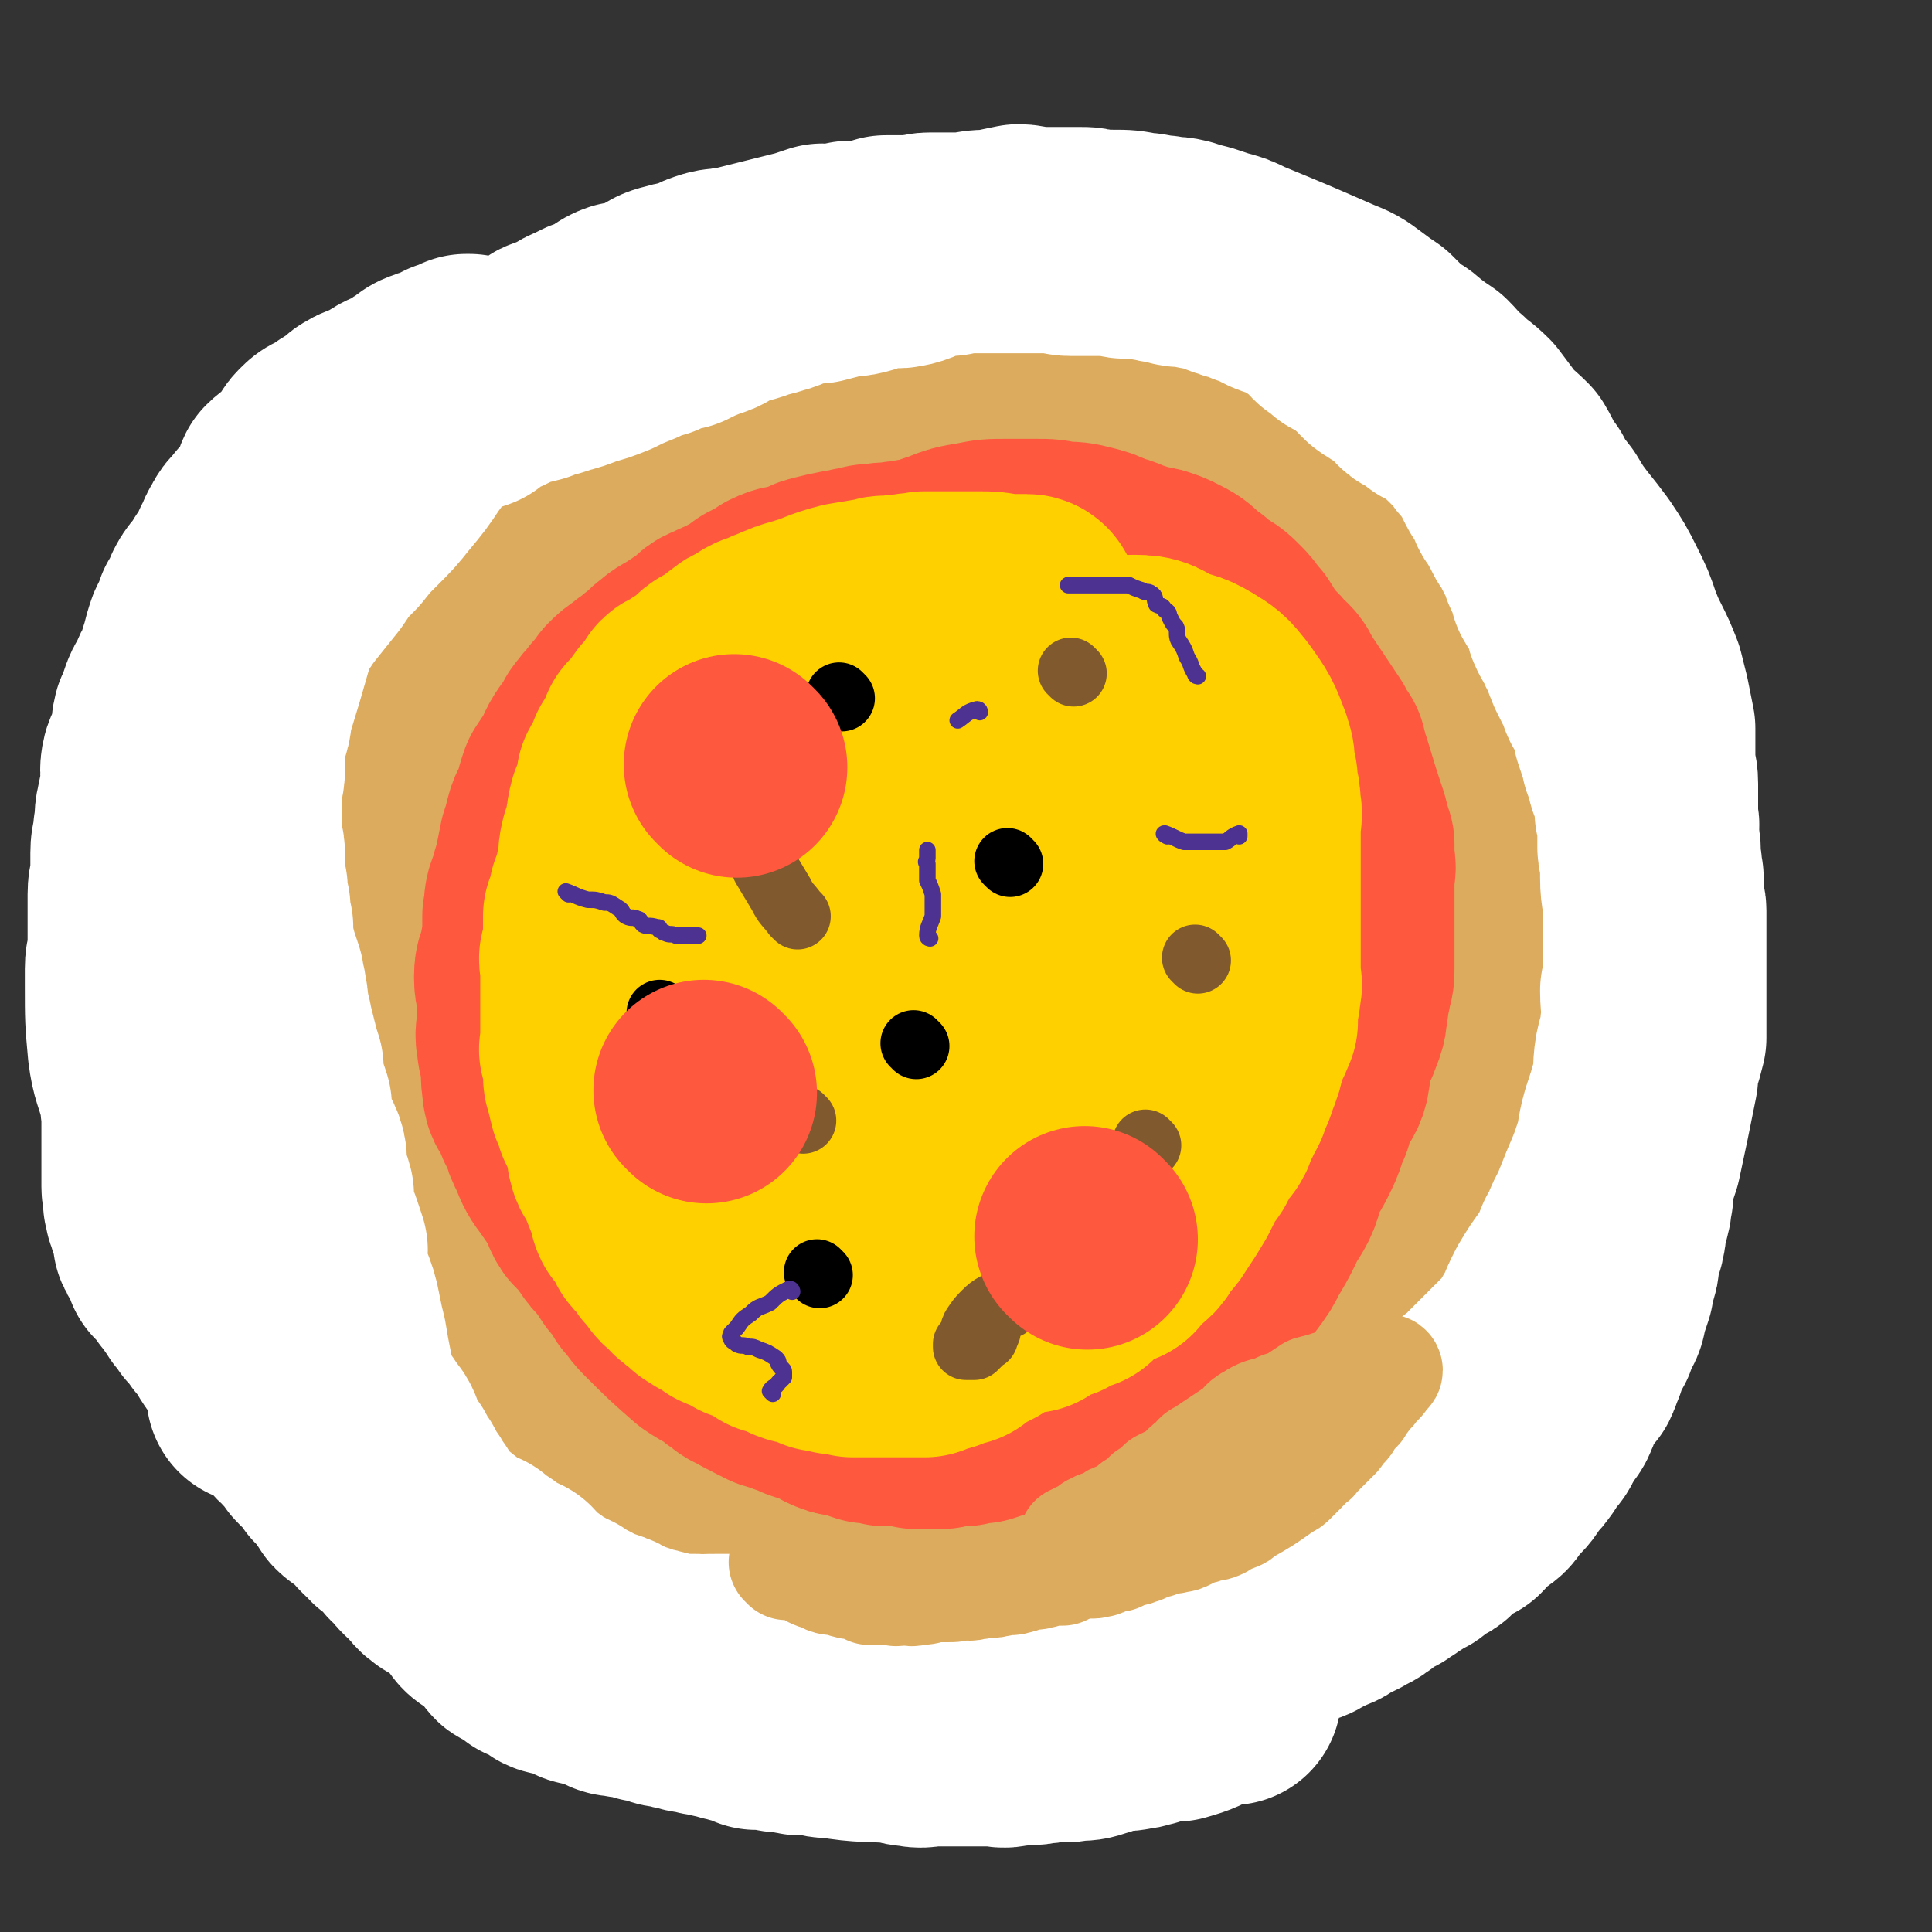 <svg viewBox='0 0 700 700' version='1.1' xmlns='http://www.w3.org/2000/svg' xmlns:xlink='http://www.w3.org/1999/xlink'><rect x="0" y="0" width="700" height="700" fill="#333333" stroke="none"/><g fill='none' stroke='rgb(220,171,94)' stroke-width='80' stroke-linecap='round' stroke-linejoin='round'><path d='M393,138c0,0 0,-1 -1,-1 -5,-1 -5,-1 -10,-1 -5,-1 -5,0 -9,0 -5,0 -5,-1 -9,0 -6,0 -6,1 -11,2 -5,0 -6,-1 -11,0 -5,1 -5,2 -9,3 -6,2 -6,2 -12,4 -5,1 -5,1 -11,3 -4,2 -4,2 -9,4 -5,2 -5,2 -10,4 -6,3 -6,2 -12,5 -6,3 -6,3 -12,7 -3,2 -3,2 -7,4 -5,2 -5,3 -9,5 -4,2 -4,2 -8,4 -3,2 -3,2 -6,4 -4,2 -4,1 -8,3 -5,3 -5,3 -10,7 -3,2 -3,2 -6,4 -5,3 -6,3 -10,6 -4,4 -4,4 -8,8 -4,4 -4,4 -8,8 -3,4 -3,4 -7,7 -3,3 -3,3 -6,6 -4,4 -4,4 -8,8 -3,3 -2,4 -5,7 -3,5 -3,5 -6,9 -3,5 -3,5 -6,10 -2,4 -2,4 -4,8 -3,5 -3,5 -5,10 -2,3 -3,3 -4,7 -2,4 -2,4 -4,8 -1,3 -1,3 -2,6 -1,2 -1,2 -2,5 0,4 0,4 0,8 -1,3 -1,3 -2,6 0,4 0,4 0,8 -1,3 -1,3 -1,7 0,4 0,4 0,9 0,5 -1,5 0,10 0,6 0,6 1,11 1,6 1,6 3,11 2,6 2,6 4,12 2,5 3,5 5,10 2,8 2,9 5,17 2,6 3,6 5,12 3,6 3,6 6,12 3,5 3,5 6,10 2,6 2,6 5,12 2,6 3,5 5,10 2,4 2,5 4,9 2,5 2,5 5,10 2,3 2,3 5,7 2,3 2,3 4,6 2,3 2,3 3,5 2,4 1,4 3,7 3,4 3,3 7,6 2,3 2,3 4,5 3,2 3,2 6,5 3,2 2,2 5,5 3,2 3,2 6,4 3,3 2,4 5,6 3,2 3,2 6,4 3,2 3,2 6,4 2,1 3,1 5,3 4,2 3,2 7,4 3,2 3,2 7,3 4,1 4,1 8,2 5,1 5,1 10,3 3,0 3,1 7,1 4,1 4,0 9,0 4,1 4,0 8,0 5,0 5,1 9,0 4,0 4,-1 9,-2 3,0 4,0 7,-1 4,-1 4,-2 7,-3 4,-1 4,0 8,-1 3,-1 3,-1 7,-2 3,0 3,0 7,-1 2,0 3,1 5,0 4,0 4,0 7,-1 4,0 4,0 7,-1 4,-1 4,-1 8,-2 4,-1 4,0 8,-2 4,-1 4,-1 8,-2 4,-1 4,0 8,-2 4,-1 4,-1 7,-3 4,-2 4,-1 8,-3 3,-2 3,-2 6,-4 3,-2 3,-2 6,-3 3,-2 3,-3 6,-5 2,-2 2,-1 5,-3 3,-3 3,-3 6,-5 3,-2 4,-1 7,-3 2,-2 2,-3 5,-5 2,-2 2,-2 5,-3 3,-2 3,-2 5,-3 3,-3 3,-3 6,-6 3,-2 3,-2 5,-5 3,-3 3,-3 5,-6 3,-3 3,-2 5,-5 2,-3 2,-3 4,-6 2,-2 3,-2 5,-5 1,-2 0,-2 1,-5 1,-2 2,-2 3,-4 1,-2 0,-2 1,-3 1,-2 1,-2 2,-3 1,-3 0,-3 1,-6 1,-3 2,-3 3,-6 1,-3 1,-3 2,-6 0,-3 0,-3 1,-6 1,-3 2,-3 3,-6 1,-3 0,-3 0,-5 1,-4 1,-4 2,-8 1,-3 1,-3 1,-7 1,-5 1,-5 1,-10 1,-7 1,-7 2,-13 0,-7 0,-7 0,-14 0,-6 0,-6 0,-12 1,-7 1,-7 1,-14 0,-7 0,-7 0,-14 0,-7 0,-7 0,-14 0,-6 0,-5 -1,-11 0,-6 1,-6 0,-11 -1,-7 -2,-7 -4,-15 -2,-7 -2,-6 -5,-13 -1,-5 -1,-6 -3,-10 -2,-5 -3,-4 -5,-9 -2,-3 -1,-3 -3,-7 -2,-3 -2,-3 -5,-6 -2,-3 -2,-3 -4,-5 -1,-1 -1,-1 -3,-3 -3,-2 -4,-2 -7,-4 -3,-3 -2,-4 -5,-7 -3,-3 -3,-3 -7,-6 -3,-3 -2,-4 -5,-7 -4,-3 -4,-2 -8,-5 -4,-3 -4,-3 -8,-6 -5,-4 -5,-4 -10,-8 -5,-4 -5,-4 -10,-9 -6,-5 -7,-4 -13,-9 -4,-5 -3,-6 -8,-11 -3,-5 -3,-5 -7,-9 -4,-4 -4,-4 -8,-8 -3,-2 -3,-2 -6,-4 -4,-2 -4,-1 -8,-3 -4,-1 -4,-1 -8,-2 -3,-1 -3,-1 -7,-1 -1,0 -1,0 -3,0 -5,0 -5,-1 -10,0 -6,1 -6,1 -12,3 -8,2 -8,1 -16,4 -9,3 -9,3 -17,6 -9,4 -9,4 -18,8 -9,4 -9,5 -18,10 -8,4 -7,4 -15,8 -7,3 -7,3 -14,7 -7,3 -7,2 -14,6 -5,3 -4,4 -9,6 -6,4 -7,3 -12,7 -6,3 -6,4 -11,9 -7,5 -7,5 -13,10 -5,5 -5,5 -11,10 -4,3 -5,3 -9,7 -5,4 -5,4 -10,8 -3,4 -4,3 -7,7 -3,5 -3,5 -6,10 -3,5 -3,4 -6,9 -2,4 -2,4 -4,8 -3,4 -3,4 -5,8 -2,3 -2,3 -4,7 -2,5 -2,6 -3,11 -1,5 -1,5 -3,11 -1,6 -2,6 -2,11 -1,5 0,5 0,10 0,5 0,5 0,10 0,7 0,7 1,14 0,7 0,7 1,13 1,5 2,5 3,11 1,6 0,6 1,12 1,5 1,5 2,11 1,6 2,6 3,12 2,6 1,6 2,11 2,6 2,5 5,11 2,4 2,4 4,9 2,3 2,4 3,7 2,5 3,5 5,10 2,4 1,4 4,8 2,5 2,5 6,9 2,4 2,4 5,7 3,4 3,4 6,7 3,3 3,3 6,7 3,3 3,3 6,6 3,3 3,3 6,6 3,3 2,3 5,6 2,3 2,2 5,5 3,2 3,2 5,4 3,2 3,2 5,4 3,2 3,2 6,3 3,2 3,3 6,5 3,1 3,1 7,2 2,1 2,2 4,3 3,1 3,0 6,2 4,1 3,2 7,3 3,1 3,1 6,2 4,1 4,1 7,2 4,2 3,3 7,4 3,2 4,1 7,3 3,1 3,1 7,3 3,1 3,2 7,3 3,1 3,1 7,2 3,1 3,2 6,3 3,1 3,0 7,0 3,1 3,1 6,1 4,1 4,0 7,0 4,0 4,1 8,0 5,0 5,0 11,-1 5,0 5,0 10,-1 5,0 5,0 9,-1 6,-1 6,-1 12,-3 5,-1 5,-1 10,-3 5,-1 5,-1 9,-3 11,-5 11,-4 22,-10 7,-4 7,-4 14,-9 8,-5 8,-4 16,-9 4,-3 3,-4 7,-7 3,-3 4,-2 8,-5 6,-5 6,-6 12,-11 3,-3 3,-3 6,-6 3,-3 3,-3 5,-7 3,-2 3,-2 6,-5 2,-3 2,-2 5,-5 2,-2 1,-2 3,-5 2,-3 2,-3 4,-6 2,-3 2,-2 3,-5 2,-3 2,-3 3,-6 2,-5 2,-5 3,-10 1,-3 1,-3 1,-5 2,-6 3,-5 4,-11 1,-2 1,-2 1,-5 2,-6 2,-6 3,-12 1,-3 0,-3 0,-5 1,-3 2,-3 2,-7 1,-2 1,-2 1,-5 1,-2 1,-2 1,-5 1,-4 1,-5 1,-9 1,-3 1,-3 2,-6 1,-4 0,-4 1,-8 1,-3 1,-3 1,-7 1,-3 0,-3 0,-6 0,-3 0,-3 0,-5 0,-4 0,-4 0,-7 0,-2 0,-2 0,-5 0,-4 0,-4 0,-8 0,-4 0,-4 0,-8 0,-4 0,-4 0,-8 0,-4 0,-4 0,-8 0,-3 0,-3 -1,-7 0,-4 0,-4 -1,-8 -1,-4 -1,-4 -2,-8 -1,-6 -1,-6 -1,-12 -1,-5 -1,-5 -2,-10 -1,-4 -1,-4 -2,-9 -1,-4 -1,-4 -3,-8 0,-3 0,-3 -1,-6 -1,-3 -2,-3 -3,-6 -1,-3 -1,-3 -2,-6 -1,-4 -2,-4 -3,-7 -2,-4 -2,-4 -3,-8 -4,-8 -4,-8 -9,-15 -3,-5 -3,-5 -7,-9 -2,-3 -2,-3 -5,-5 -2,-2 -2,-2 -5,-4 -2,-2 -2,-3 -4,-4 -2,-2 -2,-2 -5,-4 -2,-2 -2,-2 -5,-4 -2,-2 -2,-2 -4,-4 -3,-2 -2,-3 -5,-5 -3,-1 -3,-1 -6,-2 -3,-2 -3,-3 -7,-4 -3,-2 -3,-2 -7,-4 -3,-1 -3,-2 -6,-3 -3,-1 -3,-1 -6,-2 -4,-1 -4,0 -8,-1 -3,-1 -3,-1 -6,-2 -3,0 -3,0 -6,0 -3,0 -3,-1 -7,-1 -3,0 -3,0 -7,0 -3,0 -3,0 -6,0 -3,0 -3,0 -6,0 -4,0 -4,1 -7,1 -4,0 -4,0 -7,0 -3,0 -3,0 -6,0 -3,0 -3,-1 -7,0 -3,0 -3,1 -7,2 -3,1 -3,1 -6,2 -4,1 -4,1 -8,2 -3,2 -3,2 -6,4 -4,2 -4,2 -8,4 -4,2 -4,2 -8,3 -4,2 -4,2 -8,4 -4,2 -4,2 -8,5 -4,2 -3,2 -7,5 -4,3 -4,3 -8,6 -4,2 -4,2 -9,4 -4,3 -5,3 -9,6 -6,4 -5,4 -11,8 -6,5 -6,5 -12,10 -4,4 -4,4 -9,8 -4,4 -3,5 -7,9 -4,4 -4,4 -7,8 -3,3 -3,3 -5,7 -2,5 -1,5 -3,10 -1,3 -1,3 -1,7 -1,3 0,3 0,6 0,2 -1,2 0,3 0,0 1,-1 2,-1 2,-2 2,-2 3,-4 3,-3 3,-3 6,-6 5,-4 5,-4 9,-8 4,-4 4,-4 8,-7 6,-5 6,-5 12,-9 6,-4 6,-4 12,-7 7,-5 7,-5 14,-9 7,-3 7,-4 14,-6 7,-3 7,-2 15,-4 7,-2 7,-3 14,-5 7,-2 7,-1 13,-3 6,0 6,-1 12,-1 6,-1 6,0 12,0 4,0 4,-1 7,0 4,1 4,1 9,3 4,1 4,1 9,3 4,2 4,2 8,5 4,3 4,3 8,6 3,2 3,2 6,5 3,2 3,2 5,5 2,1 2,1 3,3 2,1 2,1 3,3 1,1 1,1 2,2 0,1 1,1 1,1 -1,1 -1,1 -3,2 '/></g>
<g fill='none' stroke='rgb(254,88,63)' stroke-width='80' stroke-linecap='round' stroke-linejoin='round'><path d='M416,232c0,0 -1,0 -1,-1 -5,-5 -4,-6 -9,-11 -2,-2 -3,-2 -5,-4 -2,-1 -2,-1 -4,-2 -3,-2 -3,-2 -6,-3 -3,-1 -3,-2 -6,-2 -3,-1 -3,-1 -7,-1 -3,-1 -3,-1 -6,-1 -3,-1 -3,-1 -6,-1 -4,0 -4,0 -7,0 -4,0 -4,0 -8,0 -4,0 -4,0 -8,0 -5,0 -5,-1 -9,0 -4,0 -4,1 -8,1 -4,1 -4,0 -8,1 -3,0 -3,0 -6,1 -3,0 -3,1 -6,1 -5,1 -5,1 -9,2 -4,1 -3,2 -7,3 -4,1 -4,0 -8,2 -3,2 -3,2 -7,4 -4,3 -4,3 -8,5 -3,2 -3,1 -6,3 -4,1 -3,2 -6,4 -3,2 -3,2 -6,4 -3,2 -4,2 -6,4 -3,2 -3,3 -6,5 -2,2 -3,2 -5,4 -3,2 -3,2 -5,4 -2,3 -2,3 -4,5 -2,3 -2,2 -4,5 -2,2 -1,2 -3,5 -1,2 -2,2 -3,4 -2,3 -1,3 -3,6 -2,3 -2,3 -4,6 -1,3 -1,3 -2,7 -1,4 -2,3 -3,7 -1,4 -1,4 -2,7 -1,5 -1,5 -2,10 -1,3 -1,3 -2,7 -2,4 -1,4 -2,9 0,4 0,4 0,8 -1,4 -1,4 -1,7 -1,3 -2,3 -2,7 0,4 1,4 1,8 0,4 0,4 0,8 0,4 -1,4 0,8 0,3 1,3 1,6 1,5 0,5 1,10 0,3 1,3 3,6 1,4 1,4 3,7 1,4 1,4 3,8 2,5 2,5 5,9 2,3 2,3 5,7 2,3 1,4 3,7 3,3 3,3 6,7 2,3 2,3 5,6 2,3 2,3 4,6 3,3 3,3 5,7 3,3 2,3 5,6 8,8 8,8 16,15 3,2 3,2 7,4 2,2 2,2 4,3 2,2 2,2 5,3 2,2 2,1 5,3 2,1 2,1 4,2 3,1 4,1 6,2 3,1 3,1 5,2 3,1 3,1 6,2 3,1 3,2 6,3 2,1 3,0 5,1 3,1 3,1 6,2 3,0 3,0 6,1 3,0 3,-1 5,0 3,0 3,0 6,1 3,0 3,0 5,0 2,0 2,0 4,0 2,-1 2,-1 4,-1 2,-1 2,0 4,0 3,-1 3,-1 6,-1 3,-1 3,-1 6,-2 4,-1 4,-1 8,-1 3,-1 3,-1 6,-2 3,-1 3,-2 6,-3 3,-1 3,0 6,-1 2,-1 2,-2 4,-3 3,-1 3,-1 6,-2 3,-2 3,-1 6,-3 4,-2 4,-2 7,-4 4,-2 4,-2 7,-5 3,-2 3,-2 6,-5 2,-2 2,-2 5,-5 3,-3 2,-3 5,-5 2,-2 2,-2 5,-4 2,-2 2,-2 4,-5 2,-2 1,-2 3,-4 3,-4 3,-4 5,-8 3,-5 3,-5 5,-9 2,-5 3,-5 5,-9 2,-4 1,-5 3,-9 2,-4 2,-3 4,-7 2,-4 2,-4 3,-7 1,-3 1,-3 2,-5 1,-4 1,-4 2,-7 2,-4 3,-3 4,-7 1,-5 0,-6 2,-11 1,-4 2,-3 3,-7 2,-4 1,-5 2,-9 0,-4 1,-3 1,-7 1,-2 1,-3 1,-5 0,-2 0,-2 0,-4 0,-4 0,-4 0,-7 0,-4 0,-4 0,-8 0,-4 0,-4 0,-7 0,-4 0,-4 0,-7 0,-3 1,-3 0,-6 0,-3 0,-3 0,-6 -1,-3 -1,-3 -2,-7 -3,-9 -3,-9 -6,-19 -1,-3 -1,-3 -2,-7 -2,-2 -2,-2 -3,-5 -6,-9 -6,-9 -12,-18 -1,-3 -2,-3 -4,-5 -3,-4 -3,-3 -6,-6 -2,-3 -2,-4 -4,-7 -3,-3 -2,-3 -5,-6 -3,-3 -3,-3 -7,-5 -3,-3 -3,-3 -6,-5 -3,-3 -3,-3 -7,-5 -2,-1 -2,-1 -5,-2 -4,-1 -4,0 -8,-2 -4,-1 -4,-2 -9,-3 -4,-2 -4,-2 -8,-3 -4,-1 -4,-1 -9,-1 -4,-1 -4,-1 -9,-1 -5,0 -5,0 -10,0 -6,0 -6,0 -11,1 -6,1 -6,1 -11,3 -6,2 -6,2 -12,5 -7,3 -7,3 -13,7 -7,5 -7,5 -13,11 -5,5 -5,5 -11,10 -6,6 -7,6 -12,13 -7,7 -7,7 -12,15 -5,8 -4,9 -8,17 -3,8 -3,8 -5,16 -2,8 -2,8 -2,16 0,7 -1,7 1,14 1,5 2,5 6,9 4,5 4,6 10,9 7,4 8,5 16,6 8,2 8,1 17,1 8,0 9,1 17,0 11,-2 11,-3 21,-7 10,-4 10,-4 20,-9 11,-5 11,-6 21,-13 8,-6 8,-6 15,-13 7,-6 8,-6 13,-13 5,-6 8,-8 6,-15 -3,-16 -1,-26 -16,-31 -35,-12 -42,-7 -82,-3 -17,1 -18,4 -31,14 -19,15 -20,16 -32,36 -6,9 -3,11 -3,22 -1,11 -2,12 1,22 3,10 5,10 11,18 8,12 8,13 19,23 10,8 10,8 23,12 11,3 12,3 24,3 9,-1 9,-1 17,-4 11,-5 11,-6 20,-12 8,-6 9,-6 15,-13 5,-7 5,-8 9,-16 3,-8 3,-8 5,-16 1,-8 1,-9 0,-17 0,-4 -1,-4 -3,-8 -3,-6 -3,-7 -8,-10 -7,-5 -8,-4 -15,-5 -8,-1 -8,-1 -16,0 -9,2 -10,2 -18,7 -10,6 -10,6 -18,15 -6,7 -6,7 -10,16 -3,8 -3,9 -3,17 -1,8 -1,8 2,15 2,6 1,9 6,11 22,5 26,6 49,3 11,-2 10,-5 19,-13 8,-6 8,-6 13,-15 5,-6 5,-6 7,-14 2,-10 4,-10 3,-20 0,-8 -2,-9 -5,-16 -5,-10 -4,-11 -11,-19 -5,-6 -6,-7 -14,-10 -9,-3 -10,-2 -18,-2 -11,1 -11,2 -21,6 -12,5 -13,5 -24,13 -12,7 -14,6 -22,16 -10,11 -9,13 -15,26 -4,11 -4,11 -7,22 -2,10 -2,11 -2,21 1,6 1,6 4,12 3,5 3,5 8,9 5,5 6,5 12,9 7,5 7,6 14,8 8,2 8,0 16,0 6,-1 6,-1 12,-3 8,-2 8,-3 16,-7 5,-3 5,-4 10,-8 5,-5 6,-5 9,-10 3,-6 3,-6 4,-12 0,-6 1,-6 -1,-11 -2,-6 -3,-6 -7,-11 -6,-7 -6,-7 -13,-12 -7,-5 -7,-7 -16,-8 -9,-2 -10,-1 -20,1 -9,2 -9,2 -18,6 -9,5 -10,5 -16,12 -7,7 -9,8 -9,18 -2,23 -1,25 5,47 2,9 5,8 11,15 5,6 5,6 11,11 5,4 5,5 11,6 7,2 8,1 15,1 4,-1 4,-1 8,-2 5,-2 6,-1 11,-4 7,-4 7,-4 13,-8 6,-5 6,-5 12,-10 6,-4 6,-4 11,-7 5,-4 6,-2 11,-6 4,-4 2,-5 6,-9 3,-3 4,-2 6,-5 3,-3 2,-4 4,-8 3,-5 3,-5 6,-10 2,-4 2,-4 3,-9 1,-3 1,-3 2,-7 2,-2 2,-2 3,-5 1,-2 1,-2 2,-4 1,-2 1,-2 2,-3 1,-2 2,-2 3,-3 1,-1 0,-2 0,-1 1,0 1,1 0,2 0,5 0,5 -2,10 -1,5 -1,5 -3,10 -6,15 -6,15 -12,29 -4,10 -3,10 -7,19 -4,6 -4,6 -9,10 -3,3 -4,2 -7,3 -2,0 -2,-1 -4,-1 -1,-1 -1,-1 -3,-2 -1,-1 -1,-1 -2,-2 -1,-1 -1,-2 -2,-3 0,-1 0,-1 0,-2 '/></g>
<g fill='none' stroke='rgb(255,208,0)' stroke-width='12' stroke-linecap='round' stroke-linejoin='round'><path d='M265,463c0,0 -1,-1 -1,-1 3,-2 4,-2 8,-3 1,-1 2,0 4,0 '/><path d='M276,428c0,0 0,-1 -1,-1 -5,2 -5,3 -10,6 -1,1 -1,1 -2,2 '/><path d='M264,393c0,0 -1,-1 -1,-1 '/><path d='M345,343c0,0 -1,-1 -1,-1 '/><path d='M301,313c0,0 -1,-1 -1,-1 '/></g>
<g fill='none' stroke='rgb(255,208,0)' stroke-width='80' stroke-linecap='round' stroke-linejoin='round'><path d='M373,220c0,0 0,-1 -1,-1 -4,0 -4,0 -8,0 -5,-1 -5,-1 -10,-1 -2,0 -2,0 -4,0 -2,0 -2,0 -5,0 -2,0 -2,0 -4,0 -3,0 -3,0 -6,0 -3,1 -3,0 -6,1 -3,0 -3,0 -6,1 -2,0 -2,-1 -4,0 -6,1 -6,1 -12,2 -8,2 -8,3 -15,5 -3,1 -4,1 -6,2 -3,1 -2,1 -5,2 -2,1 -2,1 -5,2 -2,1 -2,1 -4,3 -1,1 -2,0 -3,1 -4,3 -4,3 -8,6 -1,1 -2,0 -3,2 -2,1 -2,2 -4,3 -1,1 -1,1 -3,2 -1,1 -1,1 -2,2 -1,1 -2,0 -3,1 -1,1 0,2 -1,4 -1,1 -2,0 -3,2 -2,1 -1,1 -2,3 -2,2 -1,2 -3,3 -1,1 -1,1 -2,2 -1,2 0,2 -1,4 -2,2 -2,2 -3,4 -1,1 0,1 0,2 -1,1 -1,1 -2,3 -1,2 -1,1 -2,3 0,1 0,1 0,2 0,2 0,2 0,4 -1,1 -1,1 -2,3 -1,1 -1,1 -1,2 -1,2 0,2 0,3 0,1 -1,1 -1,2 0,3 0,3 0,5 -1,2 -2,1 -2,3 -1,3 0,3 0,5 -1,1 -1,1 -1,3 -1,3 -1,3 -1,5 -1,3 -1,3 -2,5 0,3 1,3 0,5 -1,1 -1,1 -2,2 0,2 0,2 0,5 0,1 0,1 0,3 0,1 0,1 0,3 -1,2 -1,2 -1,3 -1,2 0,2 0,3 0,1 0,1 0,3 0,2 0,2 0,4 0,2 0,2 0,3 0,1 0,1 0,2 0,2 0,2 0,4 0,1 0,1 0,2 0,2 0,2 0,3 0,2 0,2 0,3 0,1 0,1 0,3 0,2 0,2 0,3 0,1 -1,1 0,2 0,2 1,2 1,3 0,1 0,1 0,3 0,1 0,1 0,2 0,2 0,2 1,3 0,1 0,1 0,2 1,2 0,2 1,3 0,2 0,1 1,3 0,1 0,1 1,2 0,2 0,2 1,3 1,1 1,1 1,3 1,2 1,2 2,3 1,2 0,2 1,3 0,3 -1,3 0,5 0,2 1,1 2,3 1,1 1,1 1,3 2,5 2,5 4,10 1,2 0,2 1,4 1,1 1,1 2,2 1,1 1,1 2,2 1,1 0,2 1,3 0,1 0,1 1,2 1,1 2,1 3,3 1,1 0,1 1,2 1,1 2,1 3,2 1,1 0,2 1,3 1,1 2,0 3,1 1,0 0,1 1,2 0,2 1,1 2,2 1,0 1,0 2,1 1,1 0,1 1,2 1,1 2,1 3,2 1,0 2,0 3,1 1,0 0,1 2,2 1,1 1,0 2,1 2,0 1,0 3,1 2,1 2,1 3,2 1,0 1,0 2,0 2,1 2,0 3,1 1,0 1,0 2,1 0,0 0,0 1,1 1,1 1,1 2,2 1,0 1,-1 2,0 1,0 1,0 2,1 1,0 1,0 3,1 0,0 0,1 1,1 2,1 2,0 4,1 1,0 1,0 2,0 1,0 1,0 2,1 1,0 1,0 1,1 2,0 2,-1 3,0 1,0 1,0 2,1 1,0 1,0 2,0 1,0 1,-1 2,0 1,0 1,0 2,1 1,0 1,0 2,0 2,0 2,0 4,0 1,0 1,0 2,0 1,0 1,0 2,0 1,0 1,0 3,0 1,0 1,0 2,0 2,0 2,0 4,0 1,0 1,0 2,0 1,0 1,0 2,0 1,0 2,0 3,0 2,-1 2,-1 3,-2 2,0 2,0 3,0 2,-1 2,-1 3,-2 2,0 2,0 3,0 1,-1 1,-1 2,-2 2,-1 1,-2 3,-3 1,-1 2,0 3,0 2,-1 2,-1 3,-2 1,0 1,-1 2,-1 3,-2 3,-2 6,-3 2,-1 2,0 3,-1 1,0 1,0 1,0 2,-1 2,0 3,0 1,-1 1,-1 2,-2 0,0 1,0 1,0 2,-1 2,-1 3,-2 1,0 1,0 1,0 2,-1 2,0 3,-1 1,-1 1,-1 2,-2 1,-1 1,-1 3,-1 1,0 1,0 2,0 1,-2 1,-2 2,-3 2,-1 2,-1 3,-2 2,-1 1,-1 3,-2 1,-1 1,-1 3,-2 1,0 2,0 3,0 2,-2 1,-3 2,-4 2,-2 3,-1 5,-3 2,-2 1,-3 3,-5 1,-2 2,-1 3,-3 4,-6 4,-6 7,-11 1,-2 1,-2 2,-4 1,-2 1,-3 2,-5 1,-1 2,-1 3,-3 1,-2 1,-3 2,-5 1,-2 2,-1 3,-3 2,-2 1,-3 2,-5 1,-2 2,-2 2,-4 1,-1 1,-1 2,-3 1,-4 2,-4 3,-8 2,-5 2,-5 3,-10 2,-5 2,-4 4,-9 0,-1 0,-1 0,-3 0,-2 0,-2 0,-3 1,-3 1,-3 1,-5 1,-3 0,-3 0,-5 0,-2 0,-2 0,-4 0,-2 0,-2 0,-4 0,-3 0,-3 0,-5 0,-3 0,-3 0,-6 0,-3 0,-3 0,-6 0,-3 0,-3 0,-7 0,-2 0,-2 0,-4 0,-2 0,-2 0,-5 0,-2 0,-2 0,-5 0,-3 0,-3 0,-6 0,-2 0,-2 0,-3 0,-3 1,-3 0,-7 0,-3 0,-3 -1,-7 0,-3 0,-3 -1,-6 0,-3 0,-4 -1,-7 -3,-8 -3,-8 -8,-15 -4,-5 -4,-5 -9,-8 -5,-3 -5,-2 -11,-4 -5,-3 -5,-4 -11,-4 -7,0 -8,1 -15,3 -11,2 -11,1 -21,6 -13,5 -13,6 -24,15 -9,7 -9,8 -16,18 -7,9 -7,9 -13,19 -6,12 -6,13 -10,26 -4,12 -4,12 -5,25 -2,11 -2,11 -1,23 0,7 0,8 1,14 2,6 2,7 5,11 4,4 5,4 9,4 6,1 7,1 12,-1 4,-1 4,-2 8,-5 10,-6 10,-6 19,-13 11,-10 11,-10 20,-20 6,-7 7,-8 11,-16 5,-8 5,-9 7,-18 2,-9 1,-9 0,-18 0,-7 0,-7 -3,-13 -2,-6 -2,-7 -6,-11 -3,-3 -4,-2 -8,-3 -4,-1 -4,-2 -9,-2 -9,1 -9,0 -18,3 -10,2 -11,1 -20,7 -11,9 -11,10 -19,23 -6,9 -6,10 -9,22 -3,11 -3,11 -3,23 0,5 2,5 4,9 3,7 3,8 7,13 5,5 6,5 12,7 7,3 8,2 15,2 10,-1 11,0 19,-4 15,-7 15,-9 28,-19 12,-10 14,-10 23,-22 8,-9 7,-10 11,-22 4,-10 5,-11 6,-21 1,-5 -1,-5 -3,-9 -2,-6 -2,-6 -5,-12 -5,-7 -4,-7 -11,-12 -5,-5 -6,-5 -13,-7 -7,-2 -7,-2 -15,-3 -7,-1 -7,0 -15,0 -5,0 -5,0 -11,0 -6,1 -6,1 -12,3 -8,3 -7,3 -14,7 -7,3 -7,3 -14,6 -6,3 -6,3 -12,7 -4,2 -4,2 -8,6 -4,3 -5,3 -7,6 -3,5 -2,5 -5,10 -2,7 -3,7 -5,14 -1,6 0,6 0,11 -1,6 -1,6 0,11 0,3 0,4 1,7 1,4 0,5 3,8 11,14 11,15 24,26 4,3 5,2 10,3 4,2 4,3 9,3 4,1 4,0 8,1 4,0 4,0 8,0 3,0 3,0 5,-2 5,-2 5,-2 8,-5 10,-10 11,-9 18,-20 7,-10 7,-11 11,-22 1,-2 0,-2 0,-5 0,-4 0,-4 -1,-7 0,-4 -1,-4 -2,-8 0,-3 0,-3 -1,-6 0,-3 -1,-3 -2,-5 -1,-3 -1,-3 -2,-5 0,-2 1,-2 0,-4 0,-2 0,-2 -1,-4 0,-2 -1,-1 -1,-3 -1,-1 0,-1 -1,-2 0,-1 -1,-1 -1,-3 -1,-1 0,-1 -1,-2 0,-1 1,-1 0,-2 0,-1 0,-1 0,-2 0,-1 0,-1 -1,-2 0,0 0,0 0,-1 0,0 0,0 0,-1 0,0 0,0 0,0 0,-1 0,-1 0,-2 0,0 0,0 0,0 0,0 1,0 0,1 0,1 0,1 -1,2 -1,2 -1,2 -3,4 -2,2 -2,2 -5,5 -3,2 -3,2 -7,5 -4,3 -4,3 -9,5 -6,4 -7,3 -13,7 -7,5 -8,4 -14,10 -15,14 -17,14 -28,31 -5,8 -5,9 -5,19 -1,6 1,6 3,12 2,8 2,8 5,16 3,10 3,10 7,20 4,8 3,8 7,16 3,7 3,7 7,13 3,5 3,4 6,8 2,3 2,4 4,5 3,2 3,1 6,1 1,0 1,0 2,0 3,-2 3,-3 7,-5 4,-2 4,-2 9,-4 4,-2 4,-2 8,-4 '/></g>
<g fill='none' stroke='rgb(0,0,0)' stroke-width='24' stroke-linecap='round' stroke-linejoin='round'><path d='M297,462c0,0 -1,-1 -1,-1 '/><path d='M240,368c0,0 -1,-1 -1,-1 '/><path d='M366,313c0,0 -1,-1 -1,-1 '/><path d='M305,253c0,0 -1,-1 -1,-1 '/><path d='M332,379c0,0 -1,-1 -1,-1 '/></g>
<g fill='none' stroke='rgb(129,89,47)' stroke-width='24' stroke-linecap='round' stroke-linejoin='round'><path d='M365,473c0,0 0,-1 -1,-1 -3,1 -4,1 -7,4 -2,2 -2,2 -4,5 -1,2 0,2 -1,4 0,1 -1,1 -2,2 0,0 0,1 0,1 1,0 2,0 3,0 0,-1 1,-1 1,-1 1,-1 1,-1 2,-2 1,-1 1,0 1,-1 1,-2 1,-2 1,-3 0,-1 0,-1 0,-2 1,0 0,0 0,-1 '/><path d='M416,415c0,0 -1,-1 -1,-1 '/><path d='M291,406c0,0 -1,-1 -1,-1 '/><path d='M289,332c0,0 0,0 -1,-1 -3,-4 -3,-3 -5,-7 -3,-5 -3,-5 -6,-10 '/><path d='M389,244c0,0 -1,-1 -1,-1 '/><path d='M434,348c0,0 -1,-1 -1,-1 '/></g>
<g fill='none' stroke='rgb(254,88,63)' stroke-width='80' stroke-linecap='round' stroke-linejoin='round'><path d='M394,449c0,0 -1,-1 -1,-1 '/><path d='M256,396c0,0 -1,-1 -1,-1 '/><path d='M267,278c0,0 -1,-1 -1,-1 '/></g>
<g fill='none' stroke='rgb(77,50,146)' stroke-width='6' stroke-linecap='round' stroke-linejoin='round'><path d='M423,303c0,0 -2,-1 -1,-1 3,1 4,2 7,3 3,0 3,0 6,0 2,0 2,0 4,0 3,0 3,0 5,0 2,-1 2,-2 5,-3 0,0 0,0 0,1 '/><path d='M355,258c0,0 0,-1 -1,-1 -4,1 -4,2 -7,4 '/><path d='M206,324c0,0 -1,-1 -1,-1 3,1 4,2 8,3 3,0 3,0 6,1 2,0 2,0 5,2 2,1 1,2 3,3 2,1 2,0 4,1 1,0 1,1 2,2 2,1 2,0 5,1 1,0 1,0 1,1 1,0 1,1 2,1 2,1 2,0 4,1 1,0 1,0 2,0 2,0 2,0 3,0 1,0 1,0 2,0 1,0 1,0 1,0 '/><path d='M287,468c0,0 0,-1 -1,-1 -4,2 -4,2 -7,5 -4,2 -4,1 -7,4 -3,2 -3,2 -5,5 -1,1 -1,1 -2,2 0,1 -1,1 0,2 0,1 1,1 2,2 2,1 2,0 4,1 2,0 2,0 4,1 3,1 3,1 6,3 1,1 1,1 1,2 1,2 2,2 2,3 0,1 0,1 0,2 -1,1 -1,1 -2,2 -1,2 -2,1 -3,3 0,0 0,0 1,1 '/><path d='M337,340c0,0 -1,0 -1,-1 0,-3 1,-4 2,-7 0,-4 0,-4 0,-8 -1,-3 -1,-3 -2,-5 0,-2 0,-2 0,-4 0,-1 0,-1 0,-2 -1,-1 0,-1 0,-2 0,-2 0,-2 0,-3 0,0 0,0 0,0 '/><path d='M434,245c0,0 -1,0 -1,-1 -2,-3 -1,-3 -3,-6 -1,-3 -1,-3 -3,-6 -1,-2 0,-3 -1,-5 -1,-1 -1,-1 -2,-3 -1,-2 0,-2 -2,-3 -1,-2 -1,-1 -3,-2 -1,-2 0,-3 -2,-4 -1,-1 -2,0 -3,-1 -3,-1 -3,-1 -5,-2 -2,0 -2,0 -5,0 -3,0 -3,0 -6,0 -3,0 -3,0 -5,0 -3,0 -3,0 -5,0 0,0 0,0 -1,0 '/></g>
<g fill='none' stroke='rgb(255,255,255)' stroke-width='80' stroke-linecap='round' stroke-linejoin='round'><path d='M446,614c0,0 0,-1 -1,-1 -3,1 -3,1 -7,2 -6,3 -5,3 -12,5 -2,0 -2,0 -5,0 -3,1 -3,1 -6,2 -2,0 -2,1 -5,1 -3,1 -3,0 -6,0 -4,1 -4,2 -8,3 -3,1 -3,1 -7,1 -3,1 -3,0 -6,0 -4,1 -4,1 -7,1 -2,1 -2,0 -5,0 -3,1 -3,1 -5,1 -3,1 -3,0 -6,0 -3,0 -3,0 -6,0 -3,0 -3,0 -5,0 -3,0 -3,0 -6,0 -3,0 -3,0 -5,0 -3,0 -4,1 -7,0 -2,0 -2,0 -5,-1 -12,-1 -12,0 -24,-2 -3,0 -3,0 -6,-1 -3,0 -3,0 -6,0 -2,-1 -2,0 -5,-1 -3,0 -3,0 -5,-1 -3,0 -3,0 -6,0 -2,-1 -2,-1 -4,-2 -2,0 -2,0 -5,-1 -1,0 -1,0 -3,-1 -2,0 -2,0 -4,-1 -3,0 -3,0 -5,-1 -3,0 -3,0 -5,-1 -2,0 -2,0 -4,-1 -3,0 -3,0 -5,-1 -3,-1 -3,-1 -5,-1 -2,-1 -2,-2 -5,-2 -2,0 -2,1 -3,0 -3,0 -3,0 -5,-1 -2,-1 -2,-1 -4,-2 -2,0 -2,0 -4,-1 -2,0 -2,0 -3,-1 -3,-1 -3,-2 -5,-3 -2,0 -3,1 -5,0 -1,-1 -1,-2 -3,-3 -2,-1 -2,0 -4,-1 -1,0 0,-1 -2,-2 -1,-1 -2,-1 -3,-2 -2,0 -2,0 -3,-2 -1,-1 -1,-1 -3,-3 -1,-1 -1,-1 -3,-3 -1,-1 -2,-1 -3,-2 -2,-1 -2,-2 -3,-3 -2,-3 -1,-3 -3,-5 -2,-2 -2,-1 -5,-3 -1,-1 -1,-1 -2,-2 -2,-1 -2,0 -4,-2 -2,-1 -1,-2 -3,-3 -1,-2 -1,-2 -3,-3 -2,-2 -2,-2 -3,-4 -2,-1 -2,-1 -3,-3 -1,-1 -1,-1 -2,-3 -2,-1 -2,-1 -4,-2 -1,-1 -1,-2 -3,-3 -2,-2 -2,-2 -3,-4 -2,-1 -2,-1 -3,-3 -2,-1 -2,0 -4,-2 -1,-1 0,-2 -2,-3 -1,-3 -1,-3 -3,-5 -1,-1 -1,0 -2,-1 -1,-2 -1,-2 -2,-4 -2,-1 -2,-1 -4,-3 -1,-1 -1,-1 -2,-3 -2,-2 -1,-2 -3,-3 -1,-2 -2,-2 -3,-3 -2,-2 -1,-2 -3,-4 -1,-2 -1,-2 -2,-4 -2,-1 -2,-1 -4,-2 -5,-6 -5,-7 -9,-13 -1,-2 -1,-2 -2,-3 -1,-2 -1,-1 -2,-3 -1,-1 0,-1 -1,-2 0,-1 -1,-1 -1,-2 -1,-1 -1,-1 -2,-2 0,-1 0,-1 -1,-1 -1,-2 -1,-2 -2,-4 -1,0 -1,0 -2,-1 0,-1 1,-2 0,-3 -1,-1 -2,0 -3,-1 -1,-1 0,-2 -2,-3 0,-1 -1,-1 -1,-2 -1,-1 -1,-1 -2,-2 0,-1 -1,-1 -1,-2 -1,-1 -1,-1 -2,-2 -1,-1 -1,-1 -2,-2 0,-1 0,-2 0,-3 -1,-1 -1,-1 -2,-2 -1,-1 -1,-1 -1,-2 -1,-1 -1,-1 -1,-2 0,-1 0,-1 0,-2 0,-2 -1,-2 -1,-4 -1,-1 -1,-1 -1,-3 -1,-1 -1,-1 -1,-3 -1,-1 0,-1 0,-2 0,-2 -1,-2 -1,-4 0,-3 0,-3 0,-5 0,-1 0,-1 0,-3 0,-1 0,-1 0,-3 0,-2 0,-2 0,-3 0,-2 0,-2 0,-3 0,-2 0,-2 0,-4 0,-1 0,-1 0,-3 0,-2 0,-2 0,-4 0,-2 0,-2 0,-4 0,-2 0,-2 0,-4 0,-3 0,-3 0,-5 0,-2 0,-2 0,-4 0,-1 0,-1 0,-3 0,-2 -1,-2 -1,-3 0,-2 0,-2 0,-3 0,-2 0,-2 0,-4 0,-1 0,-1 0,-3 0,-1 0,-1 0,-3 0,-2 0,-2 0,-3 0,-2 0,-2 0,-3 0,-2 0,-2 0,-4 0,-1 0,-1 0,-3 0,-1 0,-1 0,-3 0,-3 0,-3 0,-6 0,-2 0,-2 0,-4 0,-2 0,-2 0,-5 0,-2 0,-2 1,-4 0,-3 0,-3 0,-6 0,-2 0,-2 0,-5 1,-10 1,-10 2,-20 0,-2 0,-2 1,-4 0,-2 0,-2 0,-4 0,-3 0,-3 1,-5 0,-2 0,-2 0,-4 1,-3 1,-3 2,-6 1,-2 1,-2 2,-5 0,-3 -1,-3 0,-6 1,-2 2,-2 3,-4 1,-2 1,-2 1,-4 1,-3 1,-3 2,-6 1,-2 1,-2 2,-4 1,-2 1,-2 2,-4 2,-4 2,-4 3,-7 1,-3 0,-3 1,-5 2,-3 2,-2 3,-5 2,-3 1,-3 3,-6 1,-3 1,-3 3,-6 1,-2 1,-2 2,-4 1,-2 1,-3 2,-4 1,-2 2,-2 4,-4 1,-1 1,-1 2,-3 2,-1 1,-2 2,-3 2,-2 2,-2 4,-3 2,-2 2,-2 4,-3 2,-2 3,-2 5,-4 2,-1 1,-2 3,-4 2,-2 2,-2 5,-5 2,-2 2,-1 5,-3 2,-2 2,-2 3,-3 3,-2 3,-2 5,-4 3,-1 3,-2 5,-3 2,-2 2,-2 5,-4 3,-2 3,-1 6,-3 2,-2 2,-2 4,-4 4,-3 4,-3 7,-5 3,-1 3,-1 6,-2 3,-1 3,-1 6,-2 2,-2 2,-3 5,-4 2,-2 3,-1 6,-3 2,-1 1,-2 3,-4 2,-1 3,-1 5,-2 2,-1 2,-1 5,-2 2,-2 2,-2 4,-4 2,-1 3,0 5,-2 3,-1 3,-2 6,-3 2,-1 2,-1 4,-2 3,-1 3,-1 5,-2 4,-2 4,-3 7,-4 4,0 4,1 7,0 3,-1 3,-2 5,-4 3,-2 3,-2 7,-3 3,-1 3,0 6,-1 3,-1 3,-2 6,-3 3,-1 3,-1 6,-1 2,-1 3,0 5,-1 12,-3 12,-3 24,-6 3,-1 3,-1 6,-2 3,0 3,1 5,1 2,0 2,-1 5,-2 4,0 4,1 8,0 2,-1 2,-1 5,-2 2,0 2,0 5,0 3,0 3,0 6,0 2,0 2,-1 5,-1 3,0 3,0 5,0 3,0 3,0 6,0 1,0 1,0 3,0 3,0 3,0 6,0 4,0 4,0 7,0 3,0 3,0 6,0 3,0 3,0 6,0 3,0 3,0 6,0 3,0 3,1 6,1 3,0 3,0 5,0 2,0 2,0 5,0 3,0 3,-1 6,0 2,0 2,1 4,1 3,0 3,0 6,0 2,0 2,1 5,1 2,1 2,0 5,1 2,0 2,1 4,1 2,0 2,0 4,0 2,0 2,0 3,1 2,0 2,-1 4,0 2,0 2,1 4,2 2,1 2,1 3,1 2,1 2,1 3,1 3,1 3,1 5,2 2,0 2,0 4,1 2,1 2,1 3,2 2,1 2,1 3,1 2,1 2,0 3,1 2,1 2,1 4,2 1,1 1,1 3,2 1,1 1,1 3,2 1,1 2,1 3,2 1,1 1,2 2,3 1,1 1,1 2,1 2,2 2,2 3,3 2,1 3,1 5,2 1,1 0,1 2,2 1,2 2,1 3,3 2,1 2,1 3,3 1,1 1,1 3,2 1,1 1,1 3,1 1,1 1,1 3,2 1,1 2,1 3,3 1,1 0,2 2,3 2,1 2,0 4,1 2,1 1,2 2,3 2,1 2,1 4,2 5,4 5,4 10,9 3,3 2,3 5,6 1,1 1,1 2,2 1,2 1,2 2,4 1,2 1,2 2,4 1,2 1,1 2,3 2,2 1,2 2,4 1,3 1,2 3,5 1,1 0,1 1,2 1,2 1,2 2,4 1,1 1,1 2,3 1,2 1,2 2,4 1,2 2,1 3,3 0,2 -1,2 0,4 1,2 2,1 3,4 1,2 0,2 0,4 1,2 2,2 3,4 1,2 2,2 2,4 1,2 0,3 1,5 1,2 1,2 3,5 0,1 0,1 1,2 1,3 1,3 2,5 0,2 1,1 1,3 1,2 1,2 2,4 1,1 2,1 3,3 0,2 -1,2 0,4 1,2 2,1 3,4 1,2 1,2 1,5 1,2 1,2 1,4 1,3 1,3 2,6 1,2 1,2 1,4 1,2 1,2 2,5 0,2 0,2 1,3 1,3 1,3 2,5 0,2 0,2 0,4 0,1 0,1 0,3 1,1 1,1 1,3 1,3 0,3 0,5 0,2 0,2 0,5 0,2 1,2 1,5 1,3 0,3 1,6 0,4 0,4 0,7 0,3 1,3 1,5 0,4 0,4 0,7 0,1 0,1 0,3 0,2 0,2 0,4 0,2 0,2 0,4 0,1 0,1 0,3 0,3 0,3 0,6 0,2 0,2 0,4 0,3 0,3 0,5 0,3 0,3 0,6 0,2 0,2 0,4 -1,4 -1,4 -2,7 -1,2 0,2 -1,4 0,2 0,2 0,3 -3,15 -3,15 -6,29 -1,3 -1,3 -2,6 -1,4 -1,4 -1,8 -1,2 0,3 -1,5 0,2 -1,2 -1,4 -1,3 0,3 -1,6 0,2 -1,1 -2,3 0,2 0,3 0,5 0,2 0,2 -1,5 -1,2 -1,2 -1,5 -1,3 -1,3 -2,6 -1,3 0,3 -2,6 -1,2 -1,2 -2,5 -2,2 -2,2 -3,4 -1,3 -1,3 -1,5 -1,2 -1,3 -2,5 -1,1 -1,1 -3,2 0,1 -1,1 -1,2 -1,1 0,2 -1,3 0,1 -1,1 -1,2 -1,2 -1,3 -2,5 -1,2 -2,2 -3,4 -1,2 -1,2 -2,4 -1,2 -2,2 -3,4 -1,1 -1,2 -2,3 -2,3 -2,2 -4,5 -1,1 -1,2 -3,4 -1,1 -2,1 -3,3 -1,1 -1,2 -2,3 -2,2 -3,1 -5,3 -1,1 -1,1 -2,2 -1,2 -1,2 -2,3 -2,1 -2,1 -4,2 -2,1 -1,1 -3,2 -1,1 -1,1 -2,2 -1,1 -1,2 -3,2 -1,1 -1,0 -3,0 -1,1 0,2 -2,4 -1,1 -1,0 -3,1 -1,1 -1,1 -2,2 -2,1 -2,1 -3,2 -2,1 -2,1 -3,2 -3,1 -3,1 -5,2 -2,2 -1,2 -3,3 -2,2 -3,1 -5,3 -2,1 -2,1 -5,2 -2,2 -2,2 -5,3 -1,1 -2,0 -3,1 -3,2 -2,2 -5,3 -2,1 -3,0 -5,1 -2,1 -2,2 -4,3 -2,1 -2,1 -4,2 -2,0 -2,1 -4,1 -3,1 -3,1 -6,2 -3,0 -4,0 -7,0 -3,1 -3,2 -6,3 -13,3 -13,2 -25,4 -7,2 -7,2 -14,3 -4,0 -4,-1 -8,-1 -3,0 -3,0 -7,0 -3,0 -3,0 -7,0 -3,0 -3,0 -6,0 -4,0 -4,0 -7,0 -4,0 -4,0 -7,0 -5,0 -5,0 -9,0 -5,0 -5,0 -10,0 -4,1 -4,2 -9,2 -5,0 -5,0 -10,-1 -4,0 -4,0 -8,0 -4,0 -4,0 -7,0 -5,0 -5,0 -10,0 -5,0 -5,0 -10,0 -4,0 -4,1 -7,0 -5,0 -5,0 -9,0 -4,0 -4,0 -8,-1 -4,0 -4,1 -8,0 -6,0 -5,0 -11,-1 -4,-1 -4,-1 -9,-1 -5,-1 -5,-1 -10,-2 -4,-1 -4,-1 -8,-2 -3,0 -3,0 -6,-1 -3,-1 -3,0 -6,-2 -3,-1 -3,-2 -5,-3 -1,-1 -2,-1 -3,-2 -2,-1 -2,-2 -3,-3 -3,-1 -3,-1 -5,-2 -2,-1 -2,-1 -4,-3 -2,-1 -1,-2 -3,-3 -2,-2 -2,-3 -4,-5 -2,-1 -2,-1 -4,-3 -2,-1 -2,-1 -3,-3 -2,-1 -1,-1 -2,-3 -2,-2 -2,-2 -4,-4 -1,-2 -2,-1 -3,-3 -1,-2 -1,-2 -2,-4 -2,-3 -3,-2 -5,-5 -1,-2 0,-3 -1,-5 -1,-2 -2,-2 -3,-4 -1,-3 -1,-3 -3,-5 -1,-3 -1,-3 -3,-5 -1,-3 -2,-2 -3,-5 -1,-2 0,-2 -1,-4 -1,-2 -2,-2 -3,-4 -1,-2 -1,-2 -3,-4 -1,-3 -1,-3 -3,-5 -1,-2 -2,-1 -3,-3 -2,-3 -1,-3 -3,-6 -2,-2 -2,-1 -4,-4 -2,-2 -2,-2 -4,-4 -1,-2 -1,-2 -2,-4 -1,-2 -1,-2 -3,-5 -2,-2 -1,-2 -3,-4 -6,-9 -6,-9 -13,-18 -3,-4 -3,-4 -6,-9 -2,-2 -2,-2 -4,-4 -2,-3 -2,-3 -4,-6 -4,-8 -3,-8 -7,-16 -4,-8 -4,-7 -7,-15 -2,-3 -1,-3 -2,-6 -1,-3 -1,-3 -2,-6 -1,-4 -2,-4 -3,-8 -1,-4 0,-4 -1,-8 0,-3 0,-3 -1,-6 0,-4 -1,-4 -1,-7 -1,-3 -1,-3 -1,-6 -1,-3 -1,-3 -1,-7 -1,-3 -1,-3 -1,-7 0,-4 0,-4 0,-8 0,-4 0,-4 0,-9 0,-3 0,-3 0,-7 0,-4 1,-4 1,-8 0,-3 0,-3 0,-7 0,-4 1,-4 1,-8 1,-4 0,-4 1,-8 1,-5 1,-5 2,-9 0,-4 -1,-4 0,-8 1,-3 2,-3 3,-7 1,-4 0,-4 1,-8 1,-2 1,-2 2,-5 1,-3 1,-3 3,-6 1,-3 1,-3 3,-6 1,-4 1,-4 2,-7 1,-4 1,-4 2,-7 2,-4 2,-4 3,-7 2,-3 2,-3 3,-6 2,-4 3,-3 5,-7 1,-2 1,-2 3,-4 1,-2 1,-2 2,-5 2,-3 1,-3 3,-6 1,-2 1,-2 3,-4 2,-3 3,-3 5,-5 2,-3 2,-3 3,-6 2,-2 1,-3 2,-5 2,-2 3,-2 5,-4 2,-2 2,-2 4,-4 2,-2 1,-3 3,-5 2,-2 2,-2 5,-3 2,-1 2,-2 4,-3 2,-1 2,-1 4,-2 2,-2 1,-2 3,-3 3,-2 4,-1 7,-2 2,-1 1,-2 3,-3 3,-2 3,-1 6,-3 3,-1 2,-2 5,-3 2,-2 2,-2 5,-3 2,-1 2,0 4,-1 2,-1 2,-1 3,-2 2,0 2,0 3,0 1,-1 1,-1 2,-2 0,0 1,0 1,0 0,0 0,0 0,1 -2,1 -2,1 -3,3 -2,2 -1,2 -3,4 -2,3 -2,3 -5,6 -2,4 -2,4 -5,7 -3,5 -3,5 -6,9 -4,6 -4,6 -9,12 -4,5 -4,5 -9,10 -4,4 -4,4 -8,9 -5,5 -5,5 -9,11 -4,5 -4,5 -8,10 -4,5 -4,6 -8,11 -4,5 -4,5 -7,11 -3,4 -3,5 -6,9 -3,4 -4,4 -7,8 -3,4 -3,5 -5,9 -2,4 -2,5 -4,9 -1,4 -1,4 -3,8 -1,3 -1,3 -2,7 -2,4 -2,4 -3,7 -1,2 -1,2 -1,3 -1,2 -1,2 -2,4 -1,3 -1,3 -2,5 0,3 0,3 0,6 -1,4 -1,3 -2,7 -1,3 -1,3 -1,7 -1,3 -1,3 -1,6 -1,4 -1,4 -1,7 0,3 0,3 0,6 0,4 -1,3 -1,7 0,3 0,3 0,6 0,12 0,12 1,23 1,8 2,8 4,16 1,5 0,5 2,9 1,4 1,4 2,7 2,2 2,2 3,5 1,3 1,3 2,6 2,6 2,6 5,11 1,3 1,3 3,5 1,2 1,2 2,4 2,3 2,3 4,5 1,2 1,1 2,3 2,3 2,4 4,7 1,3 1,3 3,5 1,2 1,2 3,5 1,2 1,2 2,4 2,2 2,2 3,4 2,3 2,3 3,6 3,5 2,5 5,10 1,3 1,3 3,5 2,2 2,2 3,4 2,2 1,3 3,5 2,2 3,1 5,3 2,2 0,3 2,5 1,2 2,2 3,4 1,1 1,2 2,4 1,1 0,1 1,2 2,1 2,1 3,2 1,0 0,1 1,2 0,0 0,0 0,0 0,-2 0,-2 0,-3 0,-3 0,-3 0,-5 0,-3 0,-3 0,-6 -1,-3 -1,-3 -2,-7 -1,-5 -1,-5 -2,-10 -1,-5 -1,-5 -2,-11 -1,-4 -1,-4 -2,-9 -1,-5 -1,-5 -3,-10 -1,-3 -1,-3 -2,-6 -1,-4 0,-4 0,-8 -1,-3 -1,-3 -2,-6 -1,-3 -2,-3 -3,-6 -1,-4 0,-4 0,-8 -1,-4 -2,-4 -3,-8 0,-3 1,-4 0,-7 -1,-3 -2,-2 -3,-5 -1,-3 -1,-3 -2,-6 0,-3 0,-3 0,-6 -1,-3 -1,-3 -2,-6 -1,-4 -1,-4 -1,-8 -1,-3 -1,-3 -2,-7 -1,-4 -1,-4 -2,-8 0,-2 -1,-2 -1,-5 -1,-3 0,-3 -1,-6 0,-3 -1,-3 -1,-6 -1,-3 -1,-3 -2,-6 -1,-4 -1,-4 -2,-7 0,-3 0,-3 0,-6 -1,-4 -1,-4 -1,-7 -1,-4 -1,-4 -1,-7 -1,-3 -1,-3 -1,-7 0,-3 0,-3 0,-6 0,-2 -1,-2 -1,-4 0,-3 0,-3 0,-5 0,-1 0,-1 0,-3 0,-3 0,-3 0,-6 0,-3 0,-3 0,-6 0,-3 1,-3 1,-6 0,-2 0,-2 0,-5 0,-3 -1,-4 0,-7 0,-2 1,-2 2,-5 1,-3 0,-3 1,-6 4,-13 4,-13 8,-27 0,-3 0,-2 1,-5 1,-3 1,-3 2,-6 1,-2 1,-2 2,-5 1,-2 1,-2 2,-4 1,-2 2,-2 3,-5 1,-2 0,-3 1,-5 2,-2 3,-1 4,-3 2,-3 1,-3 3,-6 2,-3 2,-3 3,-5 2,-3 2,-3 4,-6 2,-2 2,-2 4,-4 2,-3 2,-3 4,-5 1,-2 1,-3 3,-4 2,-2 2,-2 4,-4 2,-1 2,-1 4,-3 2,-2 1,-3 4,-4 2,-2 3,-1 6,-2 3,-2 2,-2 5,-4 3,-1 3,-1 5,-3 3,-1 3,-1 6,-2 4,-1 4,0 7,-2 3,-1 3,-1 6,-2 3,-1 3,-2 6,-3 4,-1 4,-1 8,-2 4,-2 4,-1 9,-3 4,-1 4,-1 9,-3 4,-1 4,-1 9,-3 4,-2 4,-2 9,-4 4,-2 4,-2 8,-3 4,-2 4,-2 9,-3 4,-2 4,-2 9,-4 4,-1 4,-2 8,-4 5,-2 5,-1 10,-3 3,-1 4,-1 7,-2 4,-1 4,-2 8,-3 4,-1 4,-1 8,-1 4,-1 4,-1 7,-2 4,-1 4,0 8,-1 4,-1 4,-2 9,-3 4,0 4,1 8,0 4,-1 4,-2 8,-3 4,-1 4,-1 8,-1 3,-1 3,-1 6,-1 5,-1 5,-1 10,-1 4,-1 4,-1 9,-2 3,0 3,1 6,1 4,0 4,0 8,0 4,0 4,0 8,0 3,0 3,0 6,1 3,0 3,0 6,0 5,0 5,0 10,1 4,0 4,1 8,1 3,1 3,0 7,1 3,1 3,1 7,2 3,1 3,1 6,2 4,1 4,1 8,3 17,7 17,7 33,14 5,2 5,2 9,5 4,3 4,3 7,5 3,3 3,3 6,6 4,3 4,2 7,5 4,3 4,3 7,5 4,4 3,4 7,7 4,4 4,3 8,7 3,4 3,4 6,8 3,4 4,4 8,8 3,5 2,5 6,10 2,5 3,5 6,9 3,5 3,5 6,9 4,5 4,5 7,9 4,6 4,6 7,12 3,6 3,6 5,12 2,5 2,5 4,9 2,4 2,4 4,9 1,4 1,4 2,8 1,5 1,5 2,10 0,3 0,3 0,5 0,4 0,4 0,7 0,4 1,4 1,8 0,4 0,4 0,7 0,5 0,5 0,10 0,4 1,4 1,8 0,4 0,4 0,9 0,6 1,6 1,11 0,5 0,5 0,10 0,5 0,5 0,10 0,5 0,5 -1,10 0,6 1,6 0,13 0,5 -1,5 -2,10 -1,6 0,6 -1,11 -2,7 -2,7 -4,13 -2,7 -1,7 -3,13 -2,6 -2,6 -5,13 -2,5 -2,5 -4,10 -3,5 -2,5 -5,10 -2,5 -2,5 -5,10 -3,4 -3,4 -6,9 -2,4 -2,4 -4,9 -3,4 -2,4 -5,8 -3,3 -3,3 -6,6 -3,3 -3,3 -6,6 -3,3 -3,3 -6,6 -4,3 -4,3 -8,6 -3,3 -3,3 -7,6 -3,2 -4,2 -7,4 -4,3 -4,3 -8,6 -4,3 -4,2 -8,5 -4,2 -4,3 -8,5 -4,2 -5,1 -9,3 -4,2 -4,2 -9,5 -3,2 -3,1 -8,3 -3,1 -3,1 -6,2 -4,1 -3,2 -7,3 -12,6 -12,6 -24,12 -3,1 -3,2 -6,3 -2,2 -2,2 -5,3 -3,2 -3,1 -5,3 -3,1 -3,1 -6,3 -4,2 -4,2 -8,5 -2,1 -2,2 -5,3 -3,2 -4,1 -7,3 -3,1 -3,1 -6,2 -2,0 -2,0 -5,1 -2,1 -2,1 -4,2 -3,0 -3,0 -5,0 -3,1 -3,1 -5,2 -3,1 -3,1 -6,2 -2,0 -2,1 -4,1 -3,1 -3,0 -6,0 -4,1 -4,1 -7,1 -4,0 -4,0 -7,0 -4,1 -4,1 -9,1 -3,1 -3,1 -6,1 -4,1 -4,0 -9,0 -3,1 -3,1 -7,1 -4,1 -4,0 -8,0 -4,0 -4,0 -8,0 -4,0 -4,0 -8,0 -4,0 -4,0 -8,0 -4,0 -4,0 -8,0 -3,0 -3,1 -7,0 -3,0 -3,0 -7,0 -4,-1 -4,-1 -8,-2 -3,-1 -3,0 -7,-2 -3,-1 -3,-1 -6,-2 -3,-2 -3,-2 -6,-3 -3,-1 -3,-1 -6,-2 -1,-1 -1,-1 -3,-2 -3,-1 -3,-1 -5,-3 -2,-1 -3,0 -4,-2 -3,-1 -2,-1 -5,-3 -2,-2 -2,-1 -5,-3 -2,-2 -2,-3 -4,-5 -2,-1 -3,-1 -5,-2 -2,-2 -2,-2 -5,-4 -2,-1 -2,-1 -4,-3 -3,-1 -3,-1 -6,-3 -2,-1 -2,-1 -4,-3 -2,-2 -3,-1 -5,-3 -2,-2 -2,-2 -4,-5 -2,-2 -2,-2 -3,-5 -2,-2 -2,-2 -4,-4 -2,-3 -2,-3 -4,-5 -1,-2 -1,-3 -2,-5 -1,-2 -2,-2 -3,-5 -1,-2 -1,-2 -2,-4 -1,-2 -1,-2 -3,-4 -1,-1 0,-1 -1,-3 -2,-1 -2,-1 -3,-3 0,-1 0,-1 0,-2 -8,-5 -9,-6 -18,-10 -2,-1 -3,1 -5,1 -6,2 -6,2 -12,3 '/></g>
<g fill='none' stroke='rgb(220,171,94)' stroke-width='40' stroke-linecap='round' stroke-linejoin='round'><path d='M285,567c0,0 -1,-1 -1,-1 3,1 4,1 8,2 3,2 2,2 6,3 3,2 3,1 7,2 3,1 3,1 5,1 3,1 3,1 5,2 2,0 2,0 4,0 2,0 2,0 5,0 1,1 1,0 3,0 3,0 3,1 5,0 3,0 3,0 6,-1 2,0 2,0 5,0 3,0 3,0 6,-1 2,0 2,1 4,0 2,0 2,0 4,-1 2,0 2,1 4,0 2,0 1,0 3,-1 2,0 2,1 4,0 2,0 2,-1 4,-1 2,-1 3,0 5,-1 1,0 1,0 2,-1 3,0 3,0 6,0 2,-1 2,-1 4,-2 2,0 2,0 4,-1 2,0 2,1 5,0 2,0 1,-1 3,-1 2,-1 2,-1 4,-1 2,-1 2,-1 4,-2 2,0 2,0 4,-1 1,0 1,0 2,-1 2,-1 2,-1 4,-1 2,-1 2,-1 4,-2 2,0 2,1 3,0 2,0 2,0 4,-1 2,-1 2,-1 4,-2 1,0 2,0 3,-1 2,0 3,0 5,-1 1,-1 1,-1 2,-2 2,0 2,0 4,-1 1,0 1,-1 3,-2 7,-4 7,-4 14,-9 2,-1 2,-1 3,-2 2,-2 2,-2 3,-3 2,-2 2,-2 3,-4 1,-1 2,0 2,-1 2,-2 2,-2 4,-4 1,-1 1,-1 2,-2 1,-1 1,-1 2,-2 1,-1 0,-1 1,-3 1,-1 2,0 3,-2 1,-1 0,-2 2,-3 1,-1 1,-1 2,-2 1,-2 1,-2 2,-3 1,-2 1,-1 2,-3 1,0 1,-1 2,-2 1,-1 1,-1 2,-2 0,0 0,0 0,0 1,-1 0,-1 0,-2 1,0 1,0 1,0 1,-1 1,-1 1,-1 1,0 1,-1 0,-1 0,0 0,0 -1,1 -1,0 -1,-1 -2,0 -3,0 -2,0 -5,1 -3,1 -3,1 -5,2 -3,1 -3,1 -7,2 -3,1 -3,1 -7,2 -3,2 -3,2 -6,4 -4,2 -4,1 -7,3 -4,1 -5,1 -8,3 -4,2 -3,3 -6,5 -3,2 -3,2 -6,4 -3,2 -3,2 -6,4 -2,1 -2,1 -3,3 -2,1 -2,1 -4,3 -2,2 -2,2 -4,3 -2,1 -2,1 -4,2 -1,1 0,2 -2,4 0,0 0,0 -1,0 -1,0 -1,0 -2,0 -1,1 -1,1 -1,2 -1,1 -1,1 -2,2 -1,0 -1,0 -2,0 -1,1 -1,1 -2,2 -2,1 -2,1 -4,2 -1,0 -1,0 -2,1 -1,1 -1,1 -2,2 -1,0 -2,0 -3,0 -1,1 -1,1 -2,1 -1,1 -1,1 -2,2 0,0 -1,0 -1,0 -1,1 0,2 -1,2 0,0 -1,-1 -1,-1 -1,1 -1,1 -2,1 '/></g>
</svg>
